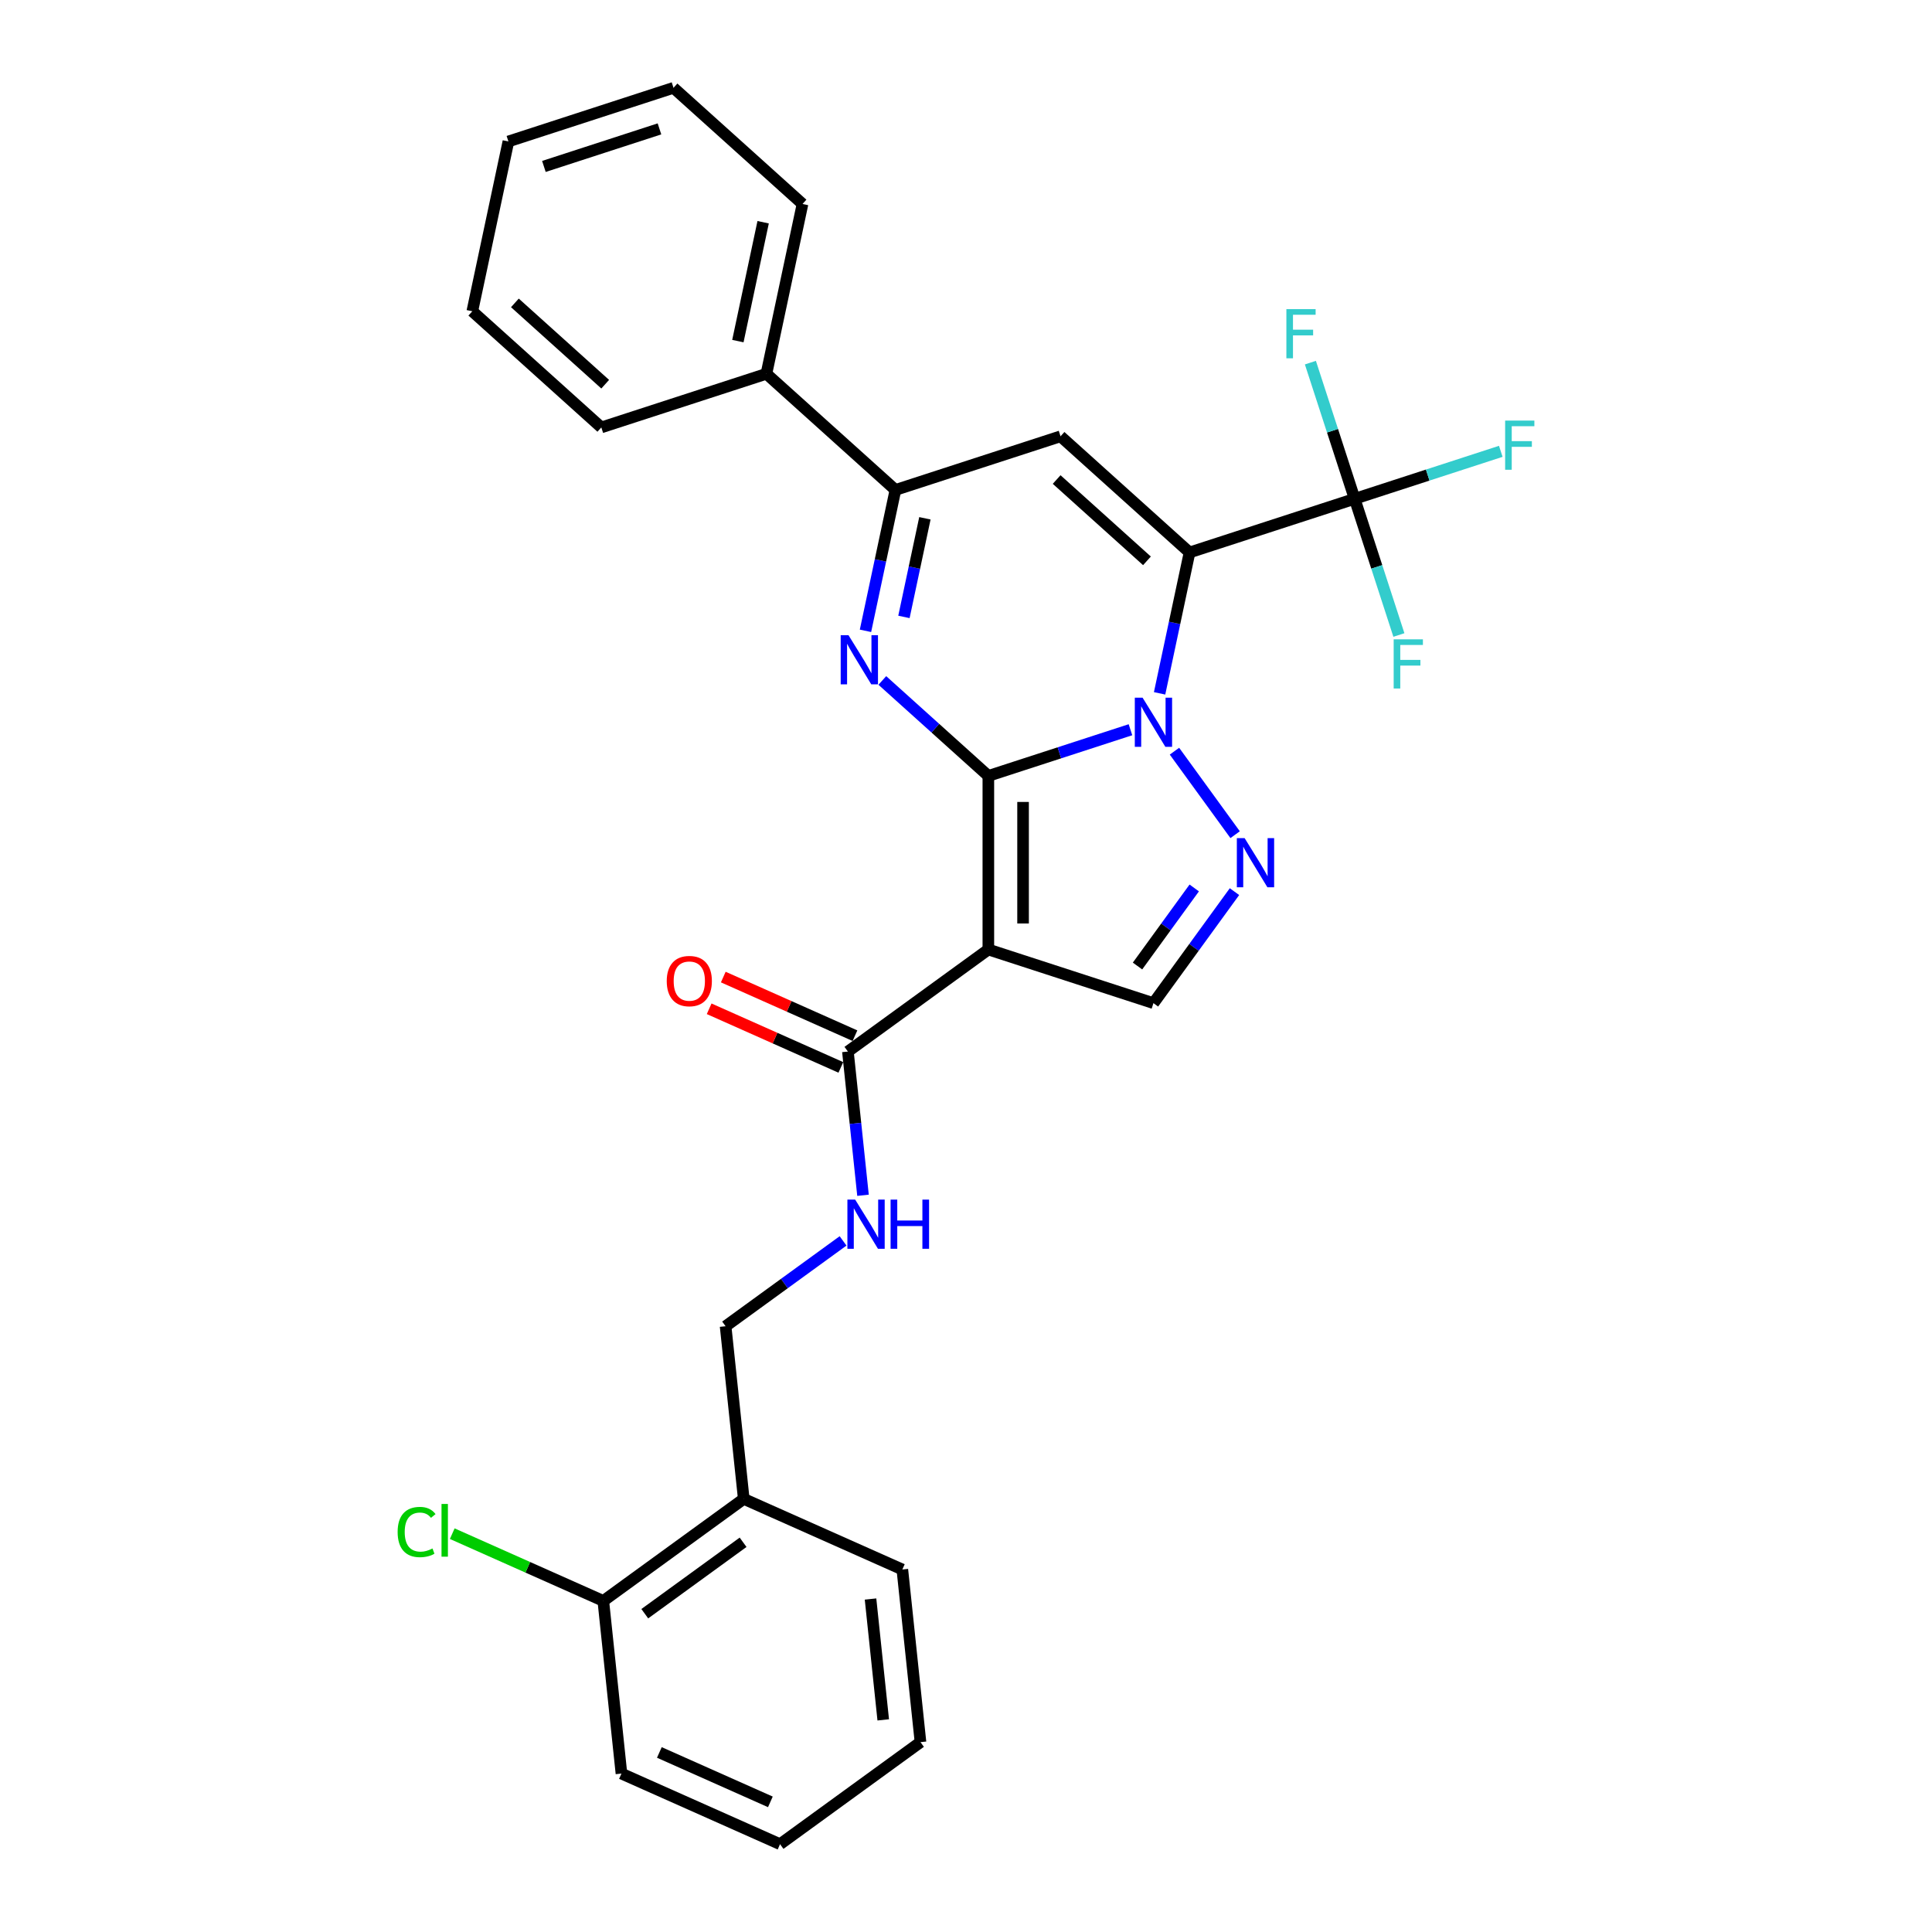 <?xml version='1.0' encoding='iso-8859-1'?>
<svg version='1.1' baseProfile='full'
              xmlns='http://www.w3.org/2000/svg'
                      xmlns:rdkit='http://www.rdkit.org/xml'
                      xmlns:xlink='http://www.w3.org/1999/xlink'
                  xml:space='preserve'
width='1000px' height='1000px' viewBox='0 0 1000 1000'>
<!-- END OF HEADER -->
<rect style='opacity:1.0;fill:#FFFFFF;stroke:none' width='1000' height='1000' x='0' y='0'> </rect>
<path class='bond-0' d='M 511.567,401.61 L 548.347,389.66' style='fill:none;fill-rule:evenodd;stroke:#000000;stroke-width:6px;stroke-linecap:butt;stroke-linejoin:miter;stroke-opacity:1' />
<path class='bond-0' d='M 548.347,389.66 L 585.127,377.709' style='fill:none;fill-rule:evenodd;stroke:#0000FF;stroke-width:6px;stroke-linecap:butt;stroke-linejoin:miter;stroke-opacity:1' />
<path class='bond-2' d='M 511.567,401.61 L 511.567,491.465' style='fill:none;fill-rule:evenodd;stroke:#000000;stroke-width:6px;stroke-linecap:butt;stroke-linejoin:miter;stroke-opacity:1' />
<path class='bond-2' d='M 529.538,415.089 L 529.538,477.987' style='fill:none;fill-rule:evenodd;stroke:#000000;stroke-width:6px;stroke-linecap:butt;stroke-linejoin:miter;stroke-opacity:1' />
<path class='bond-3' d='M 511.567,401.61 L 484.128,376.904' style='fill:none;fill-rule:evenodd;stroke:#000000;stroke-width:6px;stroke-linecap:butt;stroke-linejoin:miter;stroke-opacity:1' />
<path class='bond-3' d='M 484.128,376.904 L 456.689,352.198' style='fill:none;fill-rule:evenodd;stroke:#0000FF;stroke-width:6px;stroke-linecap:butt;stroke-linejoin:miter;stroke-opacity:1' />
<path class='bond-1' d='M 600.206,358.874 L 607.956,322.413' style='fill:none;fill-rule:evenodd;stroke:#0000FF;stroke-width:6px;stroke-linecap:butt;stroke-linejoin:miter;stroke-opacity:1' />
<path class='bond-1' d='M 607.956,322.413 L 615.706,285.953' style='fill:none;fill-rule:evenodd;stroke:#000000;stroke-width:6px;stroke-linecap:butt;stroke-linejoin:miter;stroke-opacity:1' />
<path class='bond-4' d='M 607.9,388.814 L 639.299,432.031' style='fill:none;fill-rule:evenodd;stroke:#0000FF;stroke-width:6px;stroke-linecap:butt;stroke-linejoin:miter;stroke-opacity:1' />
<path class='bond-7' d='M 615.706,285.953 L 701.163,258.186' style='fill:none;fill-rule:evenodd;stroke:#000000;stroke-width:6px;stroke-linecap:butt;stroke-linejoin:miter;stroke-opacity:1' />
<path class='bond-30' d='M 615.706,285.953 L 548.931,225.828' style='fill:none;fill-rule:evenodd;stroke:#000000;stroke-width:6px;stroke-linecap:butt;stroke-linejoin:miter;stroke-opacity:1' />
<path class='bond-30' d='M 593.664,290.289 L 546.922,248.202' style='fill:none;fill-rule:evenodd;stroke:#000000;stroke-width:6px;stroke-linecap:butt;stroke-linejoin:miter;stroke-opacity:1' />
<path class='bond-8' d='M 511.567,491.465 L 597.024,519.232' style='fill:none;fill-rule:evenodd;stroke:#000000;stroke-width:6px;stroke-linecap:butt;stroke-linejoin:miter;stroke-opacity:1' />
<path class='bond-9' d='M 511.567,491.465 L 438.873,544.28' style='fill:none;fill-rule:evenodd;stroke:#000000;stroke-width:6px;stroke-linecap:butt;stroke-linejoin:miter;stroke-opacity:1' />
<path class='bond-6' d='M 447.974,326.516 L 455.724,290.055' style='fill:none;fill-rule:evenodd;stroke:#0000FF;stroke-width:6px;stroke-linecap:butt;stroke-linejoin:miter;stroke-opacity:1' />
<path class='bond-6' d='M 455.724,290.055 L 463.474,253.595' style='fill:none;fill-rule:evenodd;stroke:#000000;stroke-width:6px;stroke-linecap:butt;stroke-linejoin:miter;stroke-opacity:1' />
<path class='bond-6' d='M 467.877,319.314 L 473.302,293.792' style='fill:none;fill-rule:evenodd;stroke:#0000FF;stroke-width:6px;stroke-linecap:butt;stroke-linejoin:miter;stroke-opacity:1' />
<path class='bond-6' d='M 473.302,293.792 L 478.727,268.269' style='fill:none;fill-rule:evenodd;stroke:#000000;stroke-width:6px;stroke-linecap:butt;stroke-linejoin:miter;stroke-opacity:1' />
<path class='bond-29' d='M 638.963,461.508 L 617.993,490.37' style='fill:none;fill-rule:evenodd;stroke:#0000FF;stroke-width:6px;stroke-linecap:butt;stroke-linejoin:miter;stroke-opacity:1' />
<path class='bond-29' d='M 617.993,490.37 L 597.024,519.232' style='fill:none;fill-rule:evenodd;stroke:#000000;stroke-width:6px;stroke-linecap:butt;stroke-linejoin:miter;stroke-opacity:1' />
<path class='bond-29' d='M 618.133,459.603 L 603.455,479.807' style='fill:none;fill-rule:evenodd;stroke:#0000FF;stroke-width:6px;stroke-linecap:butt;stroke-linejoin:miter;stroke-opacity:1' />
<path class='bond-29' d='M 603.455,479.807 L 588.776,500.01' style='fill:none;fill-rule:evenodd;stroke:#000000;stroke-width:6px;stroke-linecap:butt;stroke-linejoin:miter;stroke-opacity:1' />
<path class='bond-5' d='M 548.931,225.828 L 463.474,253.595' style='fill:none;fill-rule:evenodd;stroke:#000000;stroke-width:6px;stroke-linecap:butt;stroke-linejoin:miter;stroke-opacity:1' />
<path class='bond-13' d='M 463.474,253.595 L 396.699,193.47' style='fill:none;fill-rule:evenodd;stroke:#000000;stroke-width:6px;stroke-linecap:butt;stroke-linejoin:miter;stroke-opacity:1' />
<path class='bond-16' d='M 701.163,258.186 L 738.985,245.897' style='fill:none;fill-rule:evenodd;stroke:#000000;stroke-width:6px;stroke-linecap:butt;stroke-linejoin:miter;stroke-opacity:1' />
<path class='bond-16' d='M 738.985,245.897 L 776.807,233.608' style='fill:none;fill-rule:evenodd;stroke:#33CCCC;stroke-width:6px;stroke-linecap:butt;stroke-linejoin:miter;stroke-opacity:1' />
<path class='bond-17' d='M 701.163,258.186 L 689.711,222.942' style='fill:none;fill-rule:evenodd;stroke:#000000;stroke-width:6px;stroke-linecap:butt;stroke-linejoin:miter;stroke-opacity:1' />
<path class='bond-17' d='M 689.711,222.942 L 678.26,187.699' style='fill:none;fill-rule:evenodd;stroke:#33CCCC;stroke-width:6px;stroke-linecap:butt;stroke-linejoin:miter;stroke-opacity:1' />
<path class='bond-18' d='M 701.163,258.186 L 712.614,293.43' style='fill:none;fill-rule:evenodd;stroke:#000000;stroke-width:6px;stroke-linecap:butt;stroke-linejoin:miter;stroke-opacity:1' />
<path class='bond-18' d='M 712.614,293.43 L 724.065,328.673' style='fill:none;fill-rule:evenodd;stroke:#33CCCC;stroke-width:6px;stroke-linecap:butt;stroke-linejoin:miter;stroke-opacity:1' />
<path class='bond-10' d='M 438.873,544.28 L 442.782,581.477' style='fill:none;fill-rule:evenodd;stroke:#000000;stroke-width:6px;stroke-linecap:butt;stroke-linejoin:miter;stroke-opacity:1' />
<path class='bond-10' d='M 442.782,581.477 L 446.692,618.673' style='fill:none;fill-rule:evenodd;stroke:#0000FF;stroke-width:6px;stroke-linecap:butt;stroke-linejoin:miter;stroke-opacity:1' />
<path class='bond-14' d='M 442.528,536.072 L 408.448,520.899' style='fill:none;fill-rule:evenodd;stroke:#000000;stroke-width:6px;stroke-linecap:butt;stroke-linejoin:miter;stroke-opacity:1' />
<path class='bond-14' d='M 408.448,520.899 L 374.369,505.725' style='fill:none;fill-rule:evenodd;stroke:#FF0000;stroke-width:6px;stroke-linecap:butt;stroke-linejoin:miter;stroke-opacity:1' />
<path class='bond-14' d='M 435.218,552.489 L 401.139,537.316' style='fill:none;fill-rule:evenodd;stroke:#000000;stroke-width:6px;stroke-linecap:butt;stroke-linejoin:miter;stroke-opacity:1' />
<path class='bond-14' d='M 401.139,537.316 L 367.059,522.143' style='fill:none;fill-rule:evenodd;stroke:#FF0000;stroke-width:6px;stroke-linecap:butt;stroke-linejoin:miter;stroke-opacity:1' />
<path class='bond-12' d='M 436.369,642.286 L 405.97,664.372' style='fill:none;fill-rule:evenodd;stroke:#0000FF;stroke-width:6px;stroke-linecap:butt;stroke-linejoin:miter;stroke-opacity:1' />
<path class='bond-12' d='M 405.97,664.372 L 375.571,686.458' style='fill:none;fill-rule:evenodd;stroke:#000000;stroke-width:6px;stroke-linecap:butt;stroke-linejoin:miter;stroke-opacity:1' />
<path class='bond-11' d='M 384.964,775.821 L 375.571,686.458' style='fill:none;fill-rule:evenodd;stroke:#000000;stroke-width:6px;stroke-linecap:butt;stroke-linejoin:miter;stroke-opacity:1' />
<path class='bond-15' d='M 384.964,775.821 L 312.27,828.636' style='fill:none;fill-rule:evenodd;stroke:#000000;stroke-width:6px;stroke-linecap:butt;stroke-linejoin:miter;stroke-opacity:1' />
<path class='bond-15' d='M 384.623,798.282 L 333.737,835.252' style='fill:none;fill-rule:evenodd;stroke:#000000;stroke-width:6px;stroke-linecap:butt;stroke-linejoin:miter;stroke-opacity:1' />
<path class='bond-20' d='M 384.964,775.821 L 467.05,812.368' style='fill:none;fill-rule:evenodd;stroke:#000000;stroke-width:6px;stroke-linecap:butt;stroke-linejoin:miter;stroke-opacity:1' />
<path class='bond-21' d='M 396.699,193.47 L 415.381,105.579' style='fill:none;fill-rule:evenodd;stroke:#000000;stroke-width:6px;stroke-linecap:butt;stroke-linejoin:miter;stroke-opacity:1' />
<path class='bond-21' d='M 381.923,176.55 L 395,115.026' style='fill:none;fill-rule:evenodd;stroke:#000000;stroke-width:6px;stroke-linecap:butt;stroke-linejoin:miter;stroke-opacity:1' />
<path class='bond-22' d='M 396.699,193.47 L 311.242,221.237' style='fill:none;fill-rule:evenodd;stroke:#000000;stroke-width:6px;stroke-linecap:butt;stroke-linejoin:miter;stroke-opacity:1' />
<path class='bond-19' d='M 312.27,828.636 L 273.176,811.23' style='fill:none;fill-rule:evenodd;stroke:#000000;stroke-width:6px;stroke-linecap:butt;stroke-linejoin:miter;stroke-opacity:1' />
<path class='bond-19' d='M 273.176,811.23 L 234.083,793.825' style='fill:none;fill-rule:evenodd;stroke:#00CC00;stroke-width:6px;stroke-linecap:butt;stroke-linejoin:miter;stroke-opacity:1' />
<path class='bond-23' d='M 312.27,828.636 L 321.662,917.998' style='fill:none;fill-rule:evenodd;stroke:#000000;stroke-width:6px;stroke-linecap:butt;stroke-linejoin:miter;stroke-opacity:1' />
<path class='bond-24' d='M 467.05,812.368 L 476.442,901.73' style='fill:none;fill-rule:evenodd;stroke:#000000;stroke-width:6px;stroke-linecap:butt;stroke-linejoin:miter;stroke-opacity:1' />
<path class='bond-24' d='M 450.586,827.651 L 457.161,890.204' style='fill:none;fill-rule:evenodd;stroke:#000000;stroke-width:6px;stroke-linecap:butt;stroke-linejoin:miter;stroke-opacity:1' />
<path class='bond-25' d='M 415.381,105.579 L 348.605,45.455' style='fill:none;fill-rule:evenodd;stroke:#000000;stroke-width:6px;stroke-linecap:butt;stroke-linejoin:miter;stroke-opacity:1' />
<path class='bond-26' d='M 311.242,221.237 L 244.467,161.112' style='fill:none;fill-rule:evenodd;stroke:#000000;stroke-width:6px;stroke-linecap:butt;stroke-linejoin:miter;stroke-opacity:1' />
<path class='bond-26' d='M 313.25,198.863 L 266.508,156.776' style='fill:none;fill-rule:evenodd;stroke:#000000;stroke-width:6px;stroke-linecap:butt;stroke-linejoin:miter;stroke-opacity:1' />
<path class='bond-32' d='M 321.662,917.998 L 403.748,954.545' style='fill:none;fill-rule:evenodd;stroke:#000000;stroke-width:6px;stroke-linecap:butt;stroke-linejoin:miter;stroke-opacity:1' />
<path class='bond-32' d='M 341.285,907.063 L 398.745,932.646' style='fill:none;fill-rule:evenodd;stroke:#000000;stroke-width:6px;stroke-linecap:butt;stroke-linejoin:miter;stroke-opacity:1' />
<path class='bond-27' d='M 476.442,901.73 L 403.748,954.545' style='fill:none;fill-rule:evenodd;stroke:#000000;stroke-width:6px;stroke-linecap:butt;stroke-linejoin:miter;stroke-opacity:1' />
<path class='bond-31' d='M 348.605,45.455 L 263.149,73.221' style='fill:none;fill-rule:evenodd;stroke:#000000;stroke-width:6px;stroke-linecap:butt;stroke-linejoin:miter;stroke-opacity:1' />
<path class='bond-31' d='M 341.34,66.711 L 281.52,86.148' style='fill:none;fill-rule:evenodd;stroke:#000000;stroke-width:6px;stroke-linecap:butt;stroke-linejoin:miter;stroke-opacity:1' />
<path class='bond-28' d='M 244.467,161.112 L 263.149,73.221' style='fill:none;fill-rule:evenodd;stroke:#000000;stroke-width:6px;stroke-linecap:butt;stroke-linejoin:miter;stroke-opacity:1' />
<path  class='atom-1' d='M 591.399 361.12
L 599.737 374.599
Q 600.564 375.928, 601.894 378.337
Q 603.224 380.745, 603.296 380.888
L 603.296 361.12
L 606.674 361.12
L 606.674 386.567
L 603.188 386.567
L 594.238 371.831
Q 593.196 370.106, 592.082 368.129
Q 591.004 366.152, 590.68 365.541
L 590.68 386.567
L 587.373 386.567
L 587.373 361.12
L 591.399 361.12
' fill='#0000FF'/>
<path  class='atom-4' d='M 439.167 328.762
L 447.505 342.241
Q 448.332 343.571, 449.662 345.979
Q 450.992 348.387, 451.064 348.53
L 451.064 328.762
L 454.442 328.762
L 454.442 354.209
L 450.956 354.209
L 442.006 339.473
Q 440.964 337.748, 439.85 335.771
Q 438.772 333.794, 438.448 333.183
L 438.448 354.209
L 435.141 354.209
L 435.141 328.762
L 439.167 328.762
' fill='#0000FF'/>
<path  class='atom-5' d='M 644.214 433.814
L 652.553 447.293
Q 653.379 448.622, 654.709 451.03
Q 656.039 453.439, 656.111 453.582
L 656.111 433.814
L 659.489 433.814
L 659.489 459.261
L 656.003 459.261
L 647.054 444.525
Q 646.011 442.8, 644.897 440.823
Q 643.819 438.846, 643.495 438.235
L 643.495 459.261
L 640.189 459.261
L 640.189 433.814
L 644.214 433.814
' fill='#0000FF'/>
<path  class='atom-11' d='M 442.64 620.919
L 450.979 634.398
Q 451.806 635.727, 453.135 638.136
Q 454.465 640.544, 454.537 640.687
L 454.537 620.919
L 457.916 620.919
L 457.916 646.366
L 454.429 646.366
L 445.48 631.63
Q 444.438 629.905, 443.323 627.928
Q 442.245 625.951, 441.922 625.34
L 441.922 646.366
L 438.615 646.366
L 438.615 620.919
L 442.64 620.919
' fill='#0000FF'/>
<path  class='atom-11' d='M 460.971 620.919
L 464.421 620.919
L 464.421 631.738
L 477.432 631.738
L 477.432 620.919
L 480.883 620.919
L 480.883 646.366
L 477.432 646.366
L 477.432 634.613
L 464.421 634.613
L 464.421 646.366
L 460.971 646.366
L 460.971 620.919
' fill='#0000FF'/>
<path  class='atom-15' d='M 345.105 507.805
Q 345.105 501.695, 348.125 498.28
Q 351.144 494.866, 356.787 494.866
Q 362.429 494.866, 365.449 498.28
Q 368.468 501.695, 368.468 507.805
Q 368.468 513.987, 365.413 517.509
Q 362.358 520.996, 356.787 520.996
Q 351.18 520.996, 348.125 517.509
Q 345.105 514.023, 345.105 507.805
M 356.787 518.12
Q 360.668 518.12, 362.753 515.533
Q 364.874 512.909, 364.874 507.805
Q 364.874 502.809, 362.753 500.293
Q 360.668 497.741, 356.787 497.741
Q 352.905 497.741, 350.784 500.257
Q 348.7 502.773, 348.7 507.805
Q 348.7 512.945, 350.784 515.533
Q 352.905 518.12, 356.787 518.12
' fill='#FF0000'/>
<path  class='atom-17' d='M 779.054 217.696
L 794.185 217.696
L 794.185 220.607
L 782.468 220.607
L 782.468 228.335
L 792.891 228.335
L 792.891 231.282
L 782.468 231.282
L 782.468 243.143
L 779.054 243.143
L 779.054 217.696
' fill='#33CCCC'/>
<path  class='atom-18' d='M 665.83 160.006
L 680.962 160.006
L 680.962 162.917
L 669.245 162.917
L 669.245 170.644
L 679.668 170.644
L 679.668 173.592
L 669.245 173.592
L 669.245 185.453
L 665.83 185.453
L 665.83 160.006
' fill='#33CCCC'/>
<path  class='atom-19' d='M 721.363 330.919
L 736.495 330.919
L 736.495 333.831
L 724.778 333.831
L 724.778 341.558
L 735.201 341.558
L 735.201 344.506
L 724.778 344.506
L 724.778 356.366
L 721.363 356.366
L 721.363 330.919
' fill='#33CCCC'/>
<path  class='atom-20' d='M 205.815 792.969
Q 205.815 786.643, 208.762 783.337
Q 211.745 779.994, 217.388 779.994
Q 222.636 779.994, 225.439 783.696
L 223.067 785.637
Q 221.018 782.941, 217.388 782.941
Q 213.542 782.941, 211.494 785.529
Q 209.481 788.081, 209.481 792.969
Q 209.481 798.001, 211.566 800.589
Q 213.686 803.177, 217.783 803.177
Q 220.587 803.177, 223.858 801.487
L 224.864 804.183
Q 223.534 805.046, 221.521 805.549
Q 219.509 806.052, 217.28 806.052
Q 211.745 806.052, 208.762 802.673
Q 205.815 799.295, 205.815 792.969
' fill='#00CC00'/>
<path  class='atom-20' d='M 228.53 778.449
L 231.837 778.449
L 231.837 805.729
L 228.53 805.729
L 228.53 778.449
' fill='#00CC00'/>
</svg>
